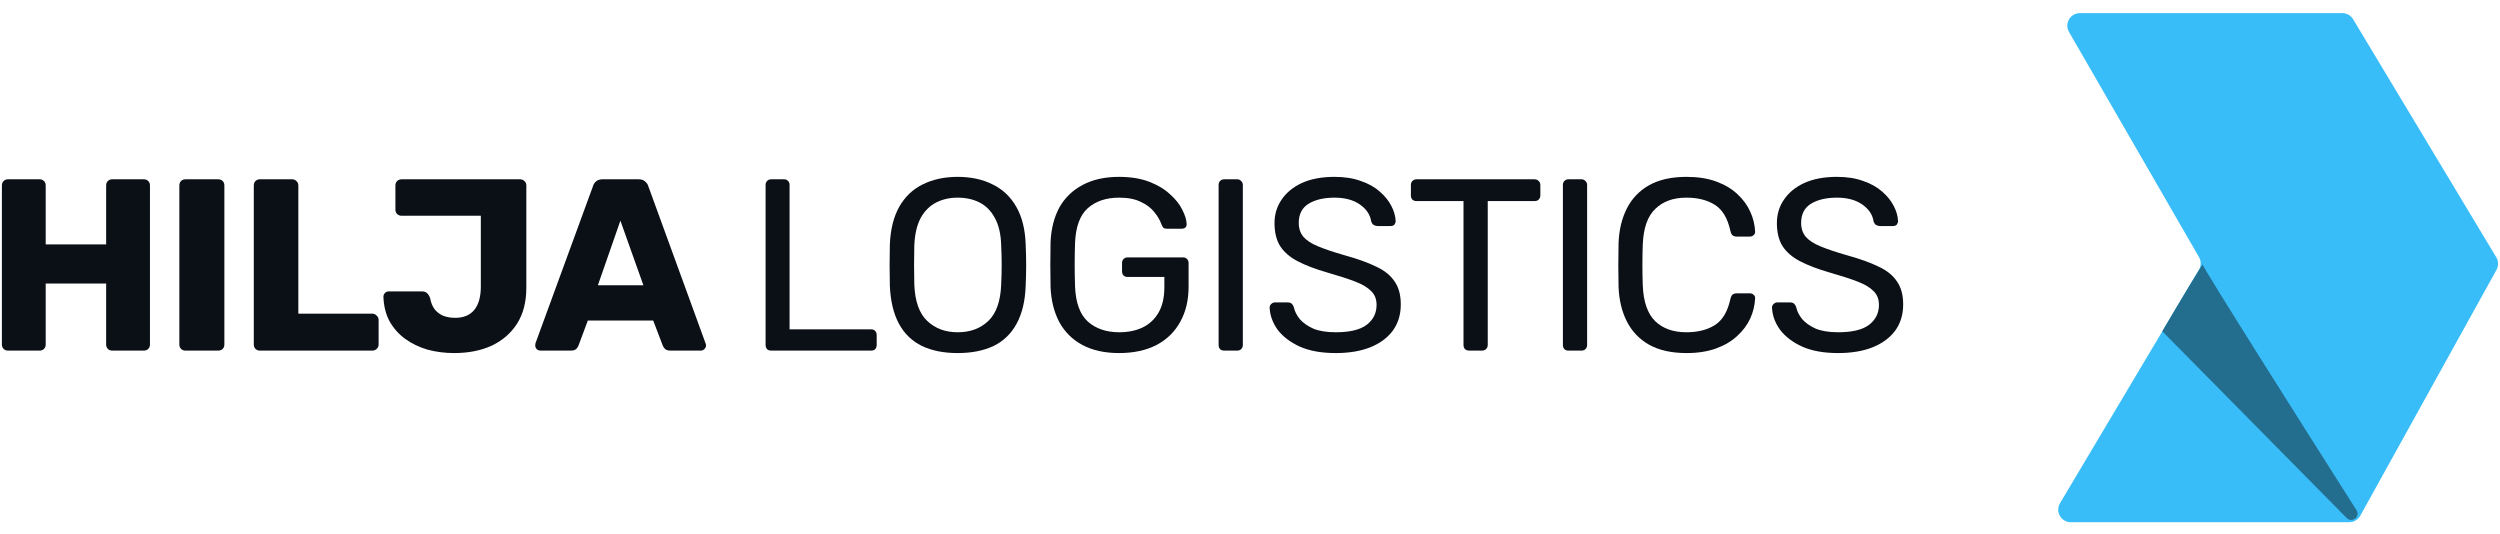 <svg width="164" height="35" viewBox="0 0 164 35" fill="none" xmlns="http://www.w3.org/2000/svg">
<path d="M154.112 34.257H135.845C135.205 34.257 134.809 33.56 135.136 33.011L144.249 17.701C144.402 17.444 144.404 17.125 144.254 16.866L135.727 2.097C135.41 1.547 135.806 0.86 136.441 0.86H153.655C153.945 0.86 154.213 1.012 154.362 1.259L163.755 16.877C163.907 17.13 163.913 17.444 163.77 17.702L154.833 33.832C154.688 34.094 154.412 34.257 154.112 34.257Z" fill="#38BDF8"/>
<path d="M144.496 17.352C144.56 17.19 143.016 19.727 141.846 21.732L153.942 33.98C154.289 34.332 154.854 33.891 154.589 33.474C151.105 27.985 144.448 17.473 144.496 17.352Z" fill="#236D8E"/>
<path d="M0.525 23C0.408 23 0.311 22.963 0.236 22.888C0.161 22.813 0.124 22.716 0.124 22.599V12.164C0.124 12.046 0.161 11.95 0.236 11.875C0.311 11.8 0.408 11.762 0.525 11.762H2.596C2.714 11.762 2.81 11.8 2.885 11.875C2.96 11.95 2.998 12.046 2.998 12.164V16.033H6.963V12.164C6.963 12.046 7.001 11.95 7.075 11.875C7.15 11.8 7.247 11.762 7.364 11.762H9.435C9.553 11.762 9.649 11.8 9.724 11.875C9.799 11.95 9.837 12.046 9.837 12.164V22.599C9.837 22.716 9.799 22.813 9.724 22.888C9.649 22.963 9.553 23 9.435 23H7.364C7.247 23 7.15 22.963 7.075 22.888C7.001 22.813 6.963 22.716 6.963 22.599V18.601H2.998V22.599C2.998 22.716 2.96 22.813 2.885 22.888C2.81 22.963 2.714 23 2.596 23H0.525Z" fill="#0B1017"/>
<path d="M12.166 23C12.049 23 11.952 22.963 11.877 22.888C11.803 22.813 11.765 22.716 11.765 22.599V12.164C11.765 12.046 11.803 11.95 11.877 11.875C11.952 11.8 12.049 11.762 12.166 11.762H14.318C14.435 11.762 14.532 11.8 14.607 11.875C14.682 11.95 14.719 12.046 14.719 12.164V22.599C14.719 22.716 14.682 22.813 14.607 22.888C14.532 22.963 14.435 23 14.318 23H12.166Z" fill="#0B1017"/>
<path d="M17.05 23C16.933 23 16.836 22.963 16.761 22.888C16.686 22.813 16.649 22.716 16.649 22.599V12.164C16.649 12.046 16.686 11.95 16.761 11.875C16.836 11.8 16.933 11.762 17.05 11.762H19.169C19.277 11.762 19.367 11.8 19.442 11.875C19.528 11.95 19.571 12.046 19.571 12.164V20.576H24.419C24.537 20.576 24.633 20.619 24.708 20.704C24.794 20.779 24.837 20.876 24.837 20.993V22.599C24.837 22.716 24.794 22.813 24.708 22.888C24.633 22.963 24.537 23 24.419 23H17.05Z" fill="#0B1017"/>
<path d="M29.792 23.161C29.182 23.161 28.599 23.086 28.042 22.936C27.496 22.775 27.009 22.54 26.581 22.23C26.153 21.919 25.811 21.534 25.554 21.074C25.308 20.613 25.174 20.078 25.152 19.468C25.152 19.372 25.185 19.292 25.249 19.227C25.313 19.152 25.399 19.115 25.506 19.115H27.673C27.823 19.115 27.935 19.152 28.01 19.227C28.096 19.302 28.165 19.415 28.219 19.564C28.272 19.864 28.374 20.11 28.524 20.303C28.674 20.485 28.861 20.624 29.086 20.72C29.321 20.806 29.584 20.849 29.872 20.849C30.408 20.849 30.82 20.678 31.109 20.335C31.398 19.982 31.542 19.468 31.542 18.794V14.154H26.34C26.233 14.154 26.137 14.117 26.052 14.042C25.977 13.967 25.939 13.871 25.939 13.753V12.164C25.939 12.046 25.977 11.95 26.052 11.875C26.137 11.8 26.233 11.762 26.34 11.762H34.111C34.228 11.762 34.325 11.8 34.4 11.875C34.485 11.95 34.528 12.046 34.528 12.164V18.874C34.528 19.805 34.325 20.592 33.918 21.234C33.511 21.866 32.955 22.347 32.248 22.679C31.542 23 30.723 23.161 29.792 23.161Z" fill="#0B1017"/>
<path d="M35.448 23C35.362 23 35.282 22.968 35.207 22.904C35.143 22.829 35.111 22.749 35.111 22.663C35.111 22.609 35.116 22.561 35.127 22.518L38.9 12.212C38.932 12.094 38.996 11.992 39.092 11.907C39.199 11.81 39.344 11.762 39.526 11.762H41.902C42.084 11.762 42.223 11.81 42.319 11.907C42.426 11.992 42.496 12.094 42.528 12.212L46.284 22.518C46.306 22.561 46.317 22.609 46.317 22.663C46.317 22.749 46.279 22.829 46.204 22.904C46.14 22.968 46.06 23 45.963 23H43.989C43.828 23 43.705 22.963 43.62 22.888C43.545 22.802 43.496 22.727 43.475 22.663L42.849 21.025H38.562L37.952 22.663C37.931 22.727 37.883 22.802 37.808 22.888C37.733 22.963 37.605 23 37.423 23H35.448ZM39.221 18.714H42.207L40.698 14.475L39.221 18.714Z" fill="#0B1017"/>
<path d="M50.592 23C50.474 23 50.383 22.968 50.319 22.904C50.255 22.829 50.223 22.738 50.223 22.631V12.132C50.223 12.024 50.255 11.939 50.319 11.875C50.383 11.8 50.474 11.762 50.592 11.762H51.443C51.55 11.762 51.636 11.8 51.7 11.875C51.764 11.939 51.796 12.024 51.796 12.132V21.603H57.142C57.26 21.603 57.351 21.641 57.415 21.716C57.479 21.78 57.511 21.871 57.511 21.989V22.631C57.511 22.738 57.479 22.829 57.415 22.904C57.351 22.968 57.26 23 57.142 23H50.592Z" fill="#0B1017"/>
<path d="M62.821 23.161C61.911 23.161 61.13 23.005 60.477 22.695C59.824 22.374 59.321 21.887 58.968 21.234C58.614 20.571 58.416 19.741 58.374 18.746C58.363 18.275 58.358 17.825 58.358 17.397C58.358 16.958 58.363 16.503 58.374 16.033C58.416 15.048 58.62 14.229 58.984 13.576C59.358 12.913 59.872 12.42 60.525 12.099C61.188 11.768 61.954 11.602 62.821 11.602C63.698 11.602 64.463 11.768 65.116 12.099C65.78 12.42 66.299 12.913 66.674 13.576C67.048 14.229 67.251 15.048 67.284 16.033C67.305 16.503 67.316 16.958 67.316 17.397C67.316 17.825 67.305 18.275 67.284 18.746C67.251 19.741 67.053 20.571 66.69 21.234C66.337 21.887 65.833 22.374 65.181 22.695C64.528 23.005 63.741 23.161 62.821 23.161ZM62.821 21.796C63.645 21.796 64.314 21.55 64.827 21.058C65.352 20.565 65.635 19.768 65.678 18.666C65.7 18.184 65.71 17.756 65.71 17.381C65.71 16.996 65.7 16.568 65.678 16.097C65.657 15.358 65.518 14.759 65.261 14.299C65.015 13.839 64.683 13.501 64.266 13.287C63.848 13.073 63.367 12.966 62.821 12.966C62.296 12.966 61.825 13.073 61.408 13.287C60.99 13.501 60.653 13.839 60.397 14.299C60.15 14.759 60.011 15.358 59.979 16.097C59.968 16.568 59.963 16.996 59.963 17.381C59.963 17.756 59.968 18.184 59.979 18.666C60.022 19.768 60.306 20.565 60.83 21.058C61.354 21.55 62.018 21.796 62.821 21.796Z" fill="#0B1017"/>
<path d="M73.412 23.161C72.471 23.161 71.668 22.984 71.004 22.631C70.351 22.278 69.848 21.78 69.495 21.138C69.153 20.496 68.96 19.741 68.917 18.874C68.907 18.403 68.901 17.906 68.901 17.381C68.901 16.846 68.907 16.338 68.917 15.856C68.96 14.989 69.153 14.24 69.495 13.608C69.848 12.977 70.357 12.485 71.02 12.132C71.684 11.778 72.481 11.602 73.412 11.602C74.172 11.602 74.831 11.709 75.387 11.923C75.944 12.137 76.398 12.41 76.752 12.742C77.116 13.063 77.383 13.4 77.554 13.753C77.736 14.106 77.833 14.416 77.843 14.684C77.854 14.78 77.827 14.861 77.763 14.925C77.699 14.978 77.613 15.005 77.506 15.005H76.559C76.452 15.005 76.372 14.984 76.318 14.941C76.275 14.898 76.233 14.823 76.19 14.716C76.093 14.438 75.933 14.165 75.708 13.897C75.494 13.63 75.2 13.41 74.825 13.239C74.461 13.057 73.99 12.966 73.412 12.966C72.567 12.966 71.882 13.196 71.358 13.657C70.844 14.117 70.566 14.877 70.523 15.936C70.491 16.889 70.491 17.841 70.523 18.794C70.566 19.864 70.849 20.635 71.374 21.106C71.898 21.566 72.583 21.796 73.428 21.796C73.996 21.796 74.499 21.694 74.938 21.491C75.387 21.277 75.74 20.951 75.997 20.512C76.254 20.073 76.382 19.516 76.382 18.842V18.168H73.974C73.867 18.168 73.776 18.136 73.701 18.072C73.637 17.997 73.605 17.9 73.605 17.782V17.269C73.605 17.151 73.637 17.06 73.701 16.996C73.776 16.921 73.867 16.884 73.974 16.884H77.603C77.72 16.884 77.811 16.921 77.875 16.996C77.94 17.06 77.972 17.151 77.972 17.269V18.81C77.972 19.688 77.79 20.453 77.426 21.106C77.073 21.759 76.554 22.267 75.869 22.631C75.184 22.984 74.365 23.161 73.412 23.161Z" fill="#0B1017"/>
<path d="M80.31 23C80.192 23 80.102 22.968 80.037 22.904C79.973 22.829 79.941 22.738 79.941 22.631V12.132C79.941 12.024 79.973 11.939 80.037 11.875C80.102 11.8 80.192 11.762 80.31 11.762H81.161C81.268 11.762 81.354 11.8 81.418 11.875C81.493 11.939 81.53 12.024 81.53 12.132V22.631C81.53 22.738 81.493 22.829 81.418 22.904C81.354 22.968 81.268 23 81.161 23H80.31Z" fill="#0B1017"/>
<path d="M87.622 23.161C86.691 23.161 85.909 23.021 85.278 22.743C84.647 22.454 84.16 22.085 83.817 21.636C83.485 21.175 83.309 20.688 83.287 20.175C83.287 20.089 83.319 20.014 83.384 19.95C83.459 19.875 83.544 19.837 83.641 19.837H84.459C84.588 19.837 84.684 19.869 84.748 19.934C84.812 19.998 84.855 20.073 84.877 20.159C84.93 20.415 85.059 20.672 85.262 20.929C85.476 21.175 85.77 21.384 86.145 21.555C86.53 21.716 87.022 21.796 87.622 21.796C88.542 21.796 89.217 21.636 89.645 21.314C90.084 20.983 90.303 20.544 90.303 19.998C90.303 19.623 90.185 19.324 89.95 19.099C89.725 18.863 89.377 18.655 88.906 18.473C88.435 18.291 87.825 18.093 87.076 17.879C86.295 17.654 85.647 17.408 85.133 17.14C84.62 16.873 84.234 16.541 83.978 16.145C83.731 15.749 83.608 15.246 83.608 14.636C83.608 14.058 83.764 13.544 84.074 13.095C84.384 12.634 84.829 12.271 85.406 12.003C85.995 11.736 86.707 11.602 87.542 11.602C88.205 11.602 88.783 11.693 89.275 11.875C89.778 12.046 90.196 12.281 90.528 12.581C90.859 12.87 91.111 13.186 91.282 13.528C91.453 13.86 91.544 14.186 91.555 14.508C91.555 14.582 91.528 14.657 91.475 14.732C91.421 14.796 91.336 14.829 91.218 14.829H90.367C90.292 14.829 90.212 14.807 90.126 14.764C90.051 14.722 89.993 14.641 89.95 14.524C89.885 14.085 89.639 13.716 89.211 13.416C88.783 13.116 88.227 12.966 87.542 12.966C86.846 12.966 86.279 13.1 85.84 13.368C85.412 13.635 85.198 14.053 85.198 14.62C85.198 14.984 85.299 15.289 85.503 15.535C85.706 15.77 86.027 15.979 86.466 16.161C86.905 16.343 87.477 16.536 88.184 16.739C89.04 16.974 89.741 17.226 90.287 17.494C90.833 17.75 91.234 18.077 91.491 18.473C91.758 18.858 91.892 19.356 91.892 19.966C91.892 20.64 91.716 21.218 91.362 21.7C91.009 22.171 90.512 22.535 89.87 22.791C89.238 23.038 88.489 23.161 87.622 23.161Z" fill="#0B1017"/>
<path d="M96.376 23C96.269 23 96.177 22.968 96.103 22.904C96.038 22.829 96.006 22.738 96.006 22.631V13.191H92.924C92.817 13.191 92.726 13.159 92.651 13.095C92.587 13.02 92.555 12.929 92.555 12.822V12.148C92.555 12.03 92.587 11.939 92.651 11.875C92.726 11.8 92.817 11.762 92.924 11.762H100.662C100.78 11.762 100.871 11.8 100.935 11.875C101.01 11.939 101.047 12.03 101.047 12.148V12.822C101.047 12.929 101.01 13.02 100.935 13.095C100.871 13.159 100.78 13.191 100.662 13.191H97.596V22.631C97.596 22.738 97.558 22.829 97.483 22.904C97.419 22.968 97.328 23 97.21 23H96.376Z" fill="#0B1017"/>
<path d="M102.895 23C102.777 23 102.686 22.968 102.622 22.904C102.558 22.829 102.526 22.738 102.526 22.631V12.132C102.526 12.024 102.558 11.939 102.622 11.875C102.686 11.8 102.777 11.762 102.895 11.762H103.746C103.853 11.762 103.939 11.8 104.003 11.875C104.078 11.939 104.115 12.024 104.115 12.132V22.631C104.115 22.738 104.078 22.829 104.003 22.904C103.939 22.968 103.853 23 103.746 23H102.895Z" fill="#0B1017"/>
<path d="M110.64 23.161C109.655 23.161 108.837 22.979 108.184 22.615C107.542 22.251 107.055 21.742 106.723 21.09C106.391 20.437 106.209 19.677 106.177 18.81C106.166 18.371 106.161 17.9 106.161 17.397C106.161 16.894 106.166 16.413 106.177 15.952C106.209 15.085 106.391 14.325 106.723 13.673C107.055 13.02 107.542 12.511 108.184 12.148C108.837 11.784 109.655 11.602 110.64 11.602C111.379 11.602 112.026 11.703 112.583 11.907C113.139 12.11 113.599 12.383 113.963 12.726C114.338 13.068 114.622 13.453 114.814 13.881C115.007 14.299 115.114 14.732 115.135 15.182C115.146 15.278 115.114 15.358 115.039 15.423C114.975 15.487 114.894 15.519 114.798 15.519H113.915C113.819 15.519 113.733 15.492 113.658 15.439C113.594 15.385 113.546 15.289 113.514 15.15C113.332 14.315 112.989 13.742 112.486 13.432C111.994 13.121 111.373 12.966 110.624 12.966C109.768 12.966 109.088 13.212 108.585 13.705C108.082 14.186 107.809 14.962 107.766 16.033C107.734 16.91 107.734 17.809 107.766 18.73C107.809 19.8 108.082 20.581 108.585 21.074C109.088 21.555 109.768 21.796 110.624 21.796C111.373 21.796 111.994 21.641 112.486 21.33C112.989 21.02 113.332 20.448 113.514 19.613C113.546 19.474 113.594 19.377 113.658 19.324C113.733 19.27 113.819 19.243 113.915 19.243H114.798C114.894 19.243 114.975 19.276 115.039 19.34C115.114 19.404 115.146 19.484 115.135 19.581C115.114 20.03 115.007 20.469 114.814 20.897C114.622 21.314 114.338 21.694 113.963 22.037C113.599 22.379 113.139 22.652 112.583 22.856C112.026 23.059 111.379 23.161 110.64 23.161Z" fill="#0B1017"/>
<path d="M120.578 23.161C119.647 23.161 118.865 23.021 118.234 22.743C117.602 22.454 117.116 22.085 116.773 21.636C116.441 21.175 116.265 20.688 116.243 20.175C116.243 20.089 116.275 20.014 116.34 19.95C116.414 19.875 116.5 19.837 116.596 19.837H117.415C117.544 19.837 117.64 19.869 117.704 19.934C117.768 19.998 117.811 20.073 117.833 20.159C117.886 20.415 118.015 20.672 118.218 20.929C118.432 21.175 118.726 21.384 119.101 21.555C119.486 21.716 119.978 21.796 120.578 21.796C121.498 21.796 122.173 21.636 122.601 21.314C123.039 20.983 123.259 20.544 123.259 19.998C123.259 19.623 123.141 19.324 122.906 19.099C122.681 18.863 122.333 18.655 121.862 18.473C121.391 18.291 120.781 18.093 120.032 17.879C119.251 17.654 118.603 17.408 118.089 17.14C117.576 16.873 117.19 16.541 116.934 16.145C116.687 15.749 116.564 15.246 116.564 14.636C116.564 14.058 116.72 13.544 117.03 13.095C117.34 12.634 117.784 12.271 118.362 12.003C118.951 11.736 119.663 11.602 120.498 11.602C121.161 11.602 121.739 11.693 122.231 11.875C122.734 12.046 123.152 12.281 123.484 12.581C123.815 12.87 124.067 13.186 124.238 13.528C124.409 13.86 124.5 14.186 124.511 14.508C124.511 14.582 124.484 14.657 124.431 14.732C124.377 14.796 124.292 14.829 124.174 14.829H123.323C123.248 14.829 123.168 14.807 123.082 14.764C123.007 14.722 122.948 14.641 122.906 14.524C122.841 14.085 122.595 13.716 122.167 13.416C121.739 13.116 121.183 12.966 120.498 12.966C119.802 12.966 119.235 13.1 118.796 13.368C118.368 13.635 118.154 14.053 118.154 14.62C118.154 14.984 118.255 15.289 118.459 15.535C118.662 15.77 118.983 15.979 119.422 16.161C119.861 16.343 120.433 16.536 121.14 16.739C121.996 16.974 122.697 17.226 123.243 17.494C123.789 17.75 124.19 18.077 124.447 18.473C124.714 18.858 124.848 19.356 124.848 19.966C124.848 20.64 124.672 21.218 124.318 21.7C123.965 22.171 123.468 22.535 122.825 22.791C122.194 23.038 121.445 23.161 120.578 23.161Z" fill="#0B1017"/>
</svg>
